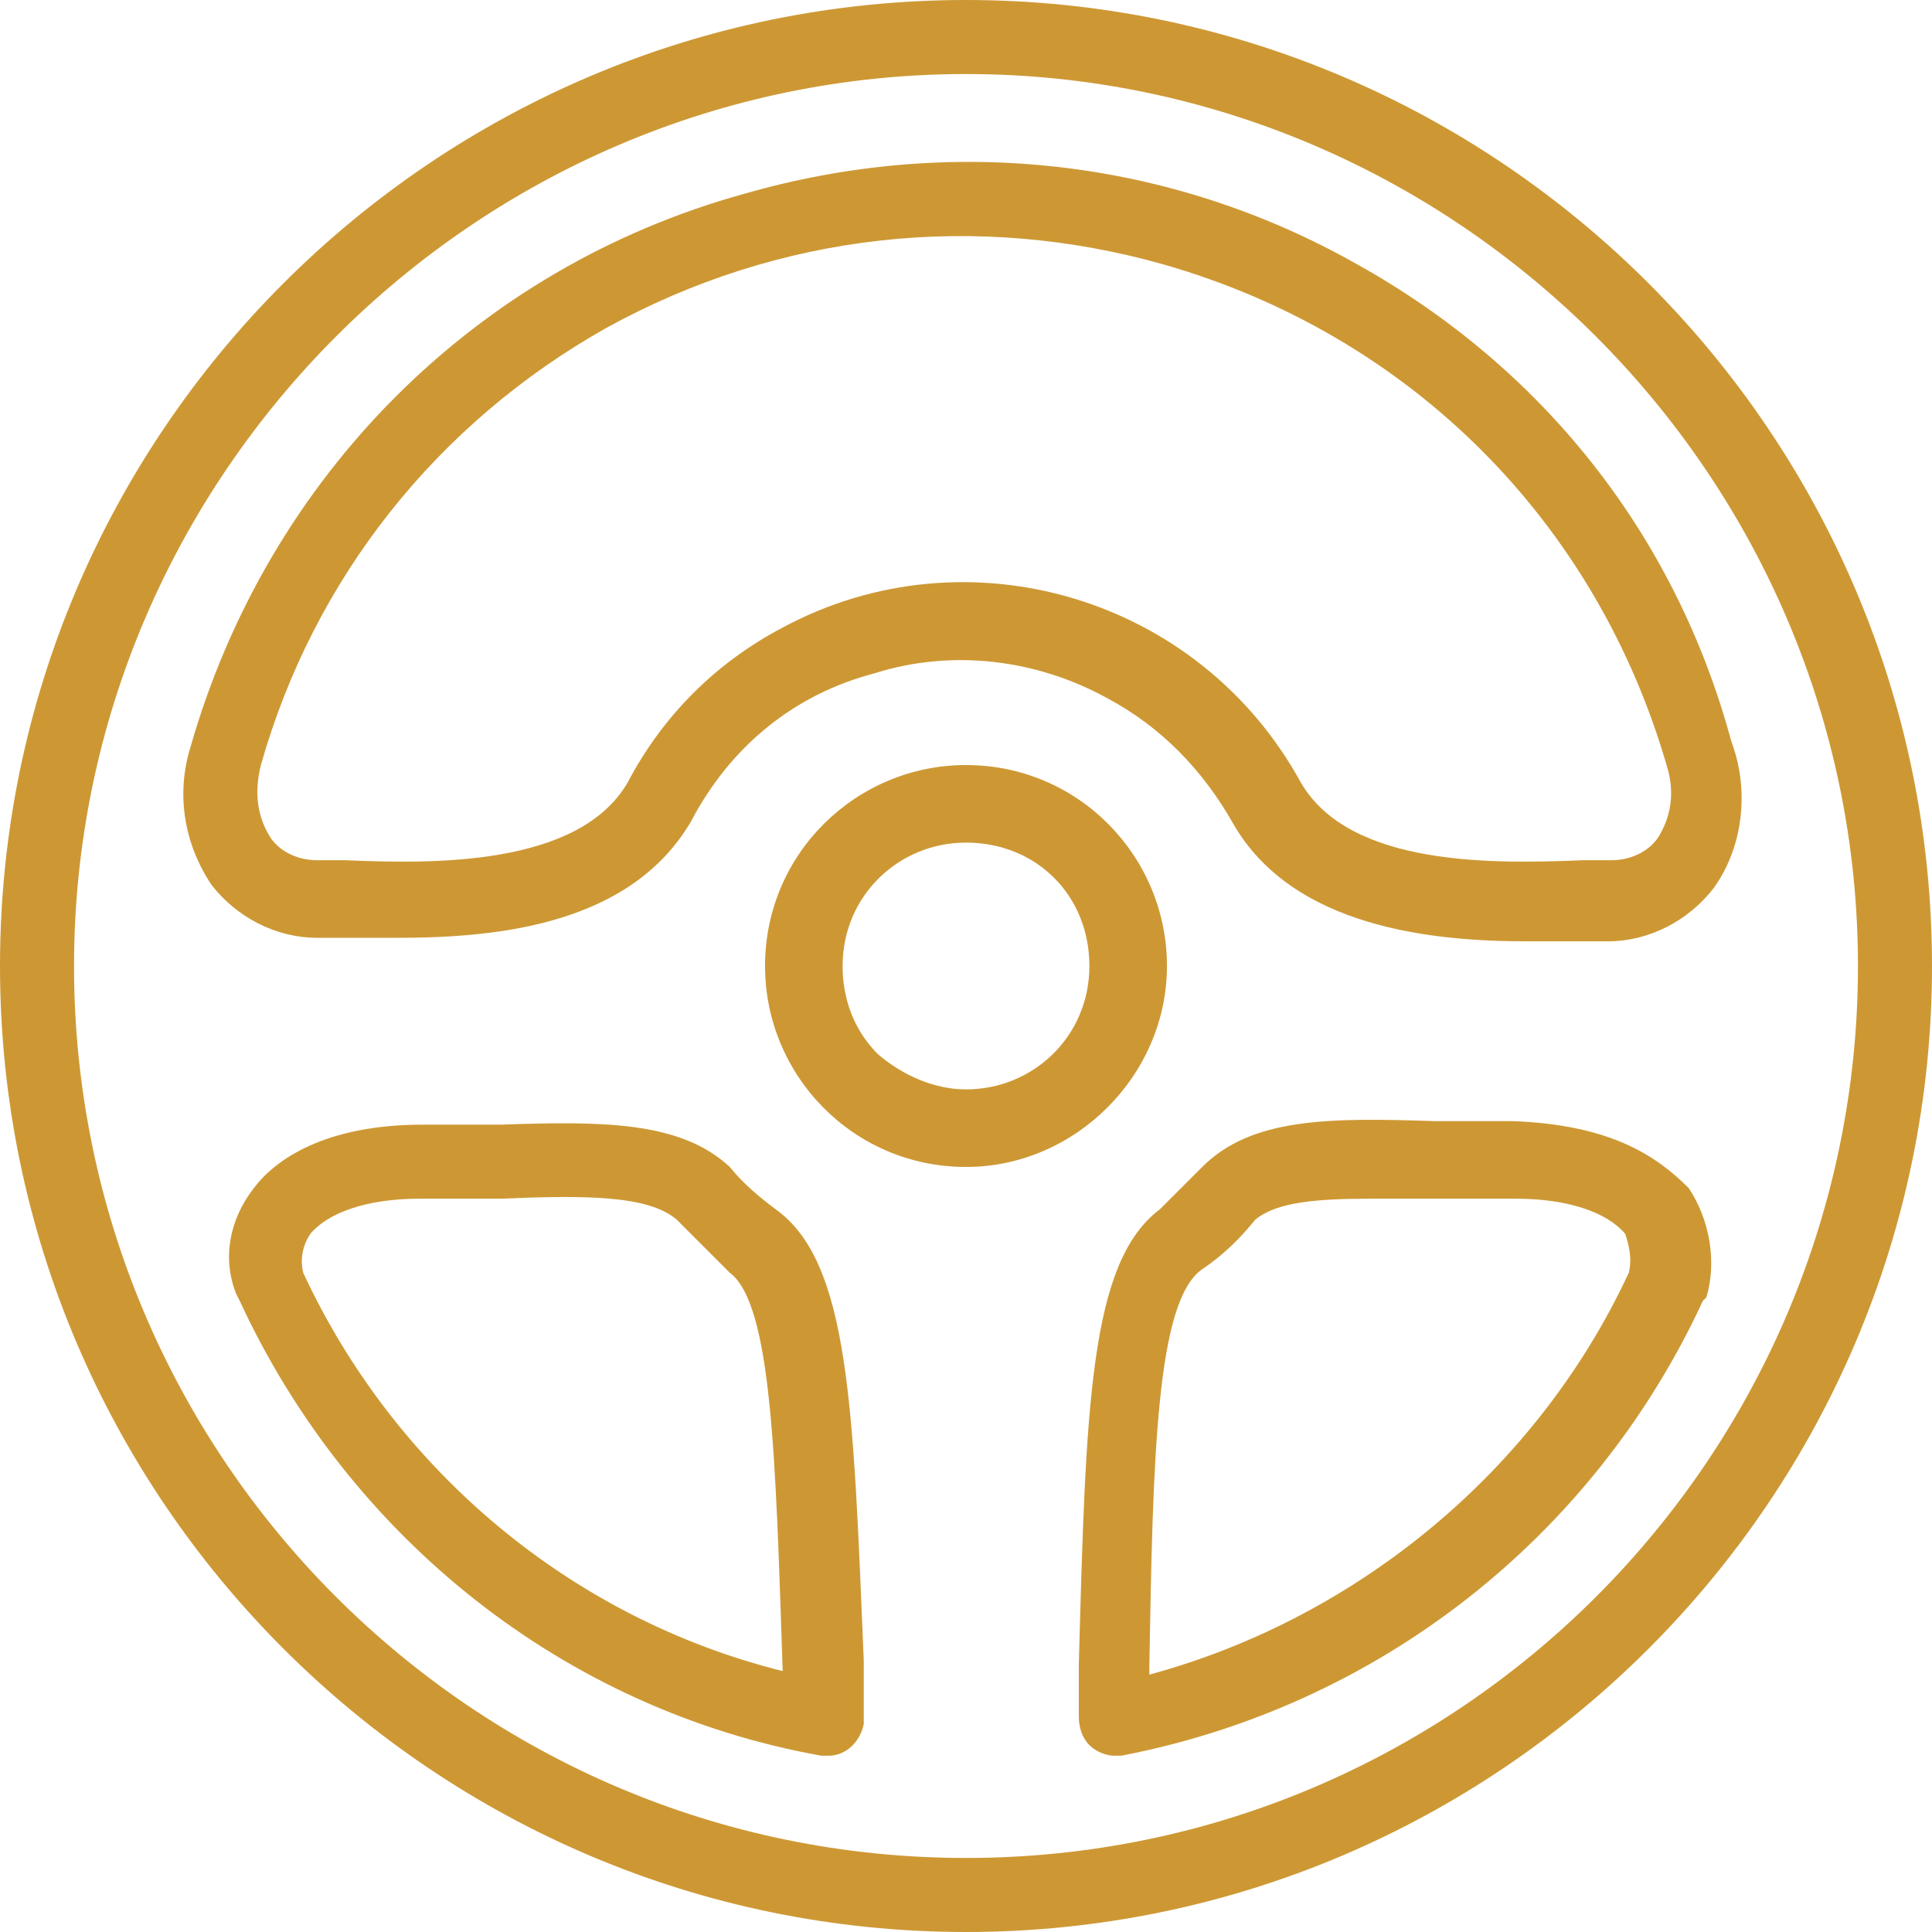 <?xml version="1.0" encoding="utf-8"?>
<!-- Generator: Adobe Illustrator 26.0.3, SVG Export Plug-In . SVG Version: 6.00 Build 0)  -->
<svg version="1.1" id="Layer_1" xmlns="http://www.w3.org/2000/svg" xmlns:xlink="http://www.w3.org/1999/xlink" x="0px" y="0px"
	 viewBox="0 0 54.8 54.8" style="enable-background:new 0 0 54.8 54.8;" xml:space="preserve">
<style type="text/css">
	.st0{fill:#CD9834;}
</style>
<g>
	<path class="st0" d="M27.4,0C12.3,0,0,12.3,0,27.4c0,15.1,12.3,27.4,27.4,27.4c15.1,0,27.4-12.3,27.4-27.4C54.8,12.3,42.5,0,27.4,0
		z M52.7,27.4c0,13.9-11.3,25.3-25.3,25.3S2.1,41.3,2.1,27.4S13.5,2.1,27.4,2.1C41.3,2.1,52.7,13.5,52.7,27.4z"/>
	<path class="st0" d="M33.1,27.4c0-3.1-2.5-5.7-5.7-5.7c-3.1,0-5.7,2.5-5.7,5.7c0,3.1,2.5,5.7,5.7,5.7
		C30.5,33.1,33.1,30.5,33.1,27.4z M30.9,27.4c0,2-1.6,3.5-3.5,3.5c-0.9,0-1.8-0.4-2.5-1c-0.7-0.7-1-1.6-1-2.5c0-2,1.6-3.5,3.5-3.5h0
		C29.4,23.9,30.9,25.4,30.9,27.4z M32.6,27.4L32.6,27.4L32.6,27.4L32.6,27.4z"/>
	<path class="st0" d="M22,34.3c-0.4-0.3-0.9-0.7-1.3-1.2c-1.4-1.3-3.6-1.3-6.5-1.2l-0.1,0c-0.7,0-1.4,0-2.1,0c-2.8,0-4.2,1-4.8,1.8
		c-0.7,0.9-0.9,2-0.5,3l0.1,0.2c3.1,6.7,9.2,11.6,16.5,12.9c0.1,0,0.1,0,0.2,0c0.5,0,0.9-0.4,1-0.9c0-0.1,0-0.2,0-0.2l0-1.6
		C24.2,39.9,24.1,35.8,22,34.3z M22.2,47.4c-6-1.5-11-5.7-13.6-11.3l0,0c-0.1-0.4,0-0.8,0.2-1.1c0.5-0.6,1.6-1,3.1-1
		c0.8,0,1.6,0,2.3,0c2.4-0.1,4.2-0.1,5,0.6c0.5,0.5,1,1,1.5,1.5c1.2,0.9,1.3,5.3,1.5,11.3L22.2,47.4z"/>
	<path class="st0" d="M42.9,31.8L42.9,31.8c-0.7,0-1.4,0-2,0l-0.2,0c-3-0.1-5.2-0.1-6.6,1.3c-0.4,0.4-0.8,0.8-1.2,1.2
		c-2,1.5-2.1,5.6-2.3,12.9l0,1.5c0,0.3,0.1,0.6,0.3,0.8c0.2,0.2,0.5,0.3,0.7,0.3c0,0,0,0,0,0c0.1,0,0.1,0,0.2,0
		c7.3-1.4,13.4-6.2,16.5-12.9l0.1-0.1c0.3-1,0.1-2.2-0.5-3.1C47,32.8,45.7,31.9,42.9,31.8z M46.2,36.1c-2.6,5.6-7.7,9.8-13.6,11.4
		l0-0.2c0.1-6,0.2-10.4,1.5-11.3c0.6-0.4,1.1-0.9,1.5-1.4c0.6-0.5,1.7-0.6,3.3-0.6c0.5,0,1.1,0,1.8,0c0.7,0,1.5,0,2.3,0
		c1.5,0,2.6,0.4,3.1,1C46.2,35.3,46.3,35.7,46.2,36.1z"/>
	<path class="st0" d="M38.5,7.5c-5.3-3-11.5-3.7-17.4-2C13.5,7.6,7.6,13.5,5.4,21.2C5,22.5,5.2,23.9,6,25.1c0.7,0.9,1.8,1.5,3,1.5
		c0.2,0,0.4,0,0.5,0l0.2,0c0.5,0,1,0,1.6,0c2.9,0,6.6-0.4,8.3-3.3c1.1-2.1,2.9-3.6,5.2-4.2c2.2-0.7,4.6-0.4,6.6,0.7
		c1.5,0.8,2.7,2,3.6,3.6c1.7,2.9,5.6,3.3,8.3,3.3c0.6,0,1.1,0,1.6,0l0.7,0c0,0,0,0,0,0c1.2,0,2.3-0.6,3-1.5c0.8-1.1,1-2.6,0.6-3.9
		l-0.1-0.3h0C47.5,15.1,43.7,10.4,38.5,7.5z M47.3,21.8c0.2,0.7,0.1,1.4-0.3,2c-0.3,0.4-0.8,0.6-1.3,0.6c-0.2,0-0.4,0-0.5,0l-0.3,0
		c-2.5,0.1-6.6,0.2-8-2.2c-2.9-5.3-9.5-7.2-14.7-4.4c-1.9,1-3.4,2.5-4.4,4.4c-1.4,2.4-5.6,2.3-8,2.2l-0.8,0c-0.5,0-1-0.2-1.3-0.6
		c-0.4-0.6-0.5-1.3-0.3-2.1c1.5-5.3,5-9.7,9.8-12.4C22.1,6.6,27.7,6,33,7.5C40,9.5,45.3,14.8,47.3,21.8z"/>
</g>
</svg>
